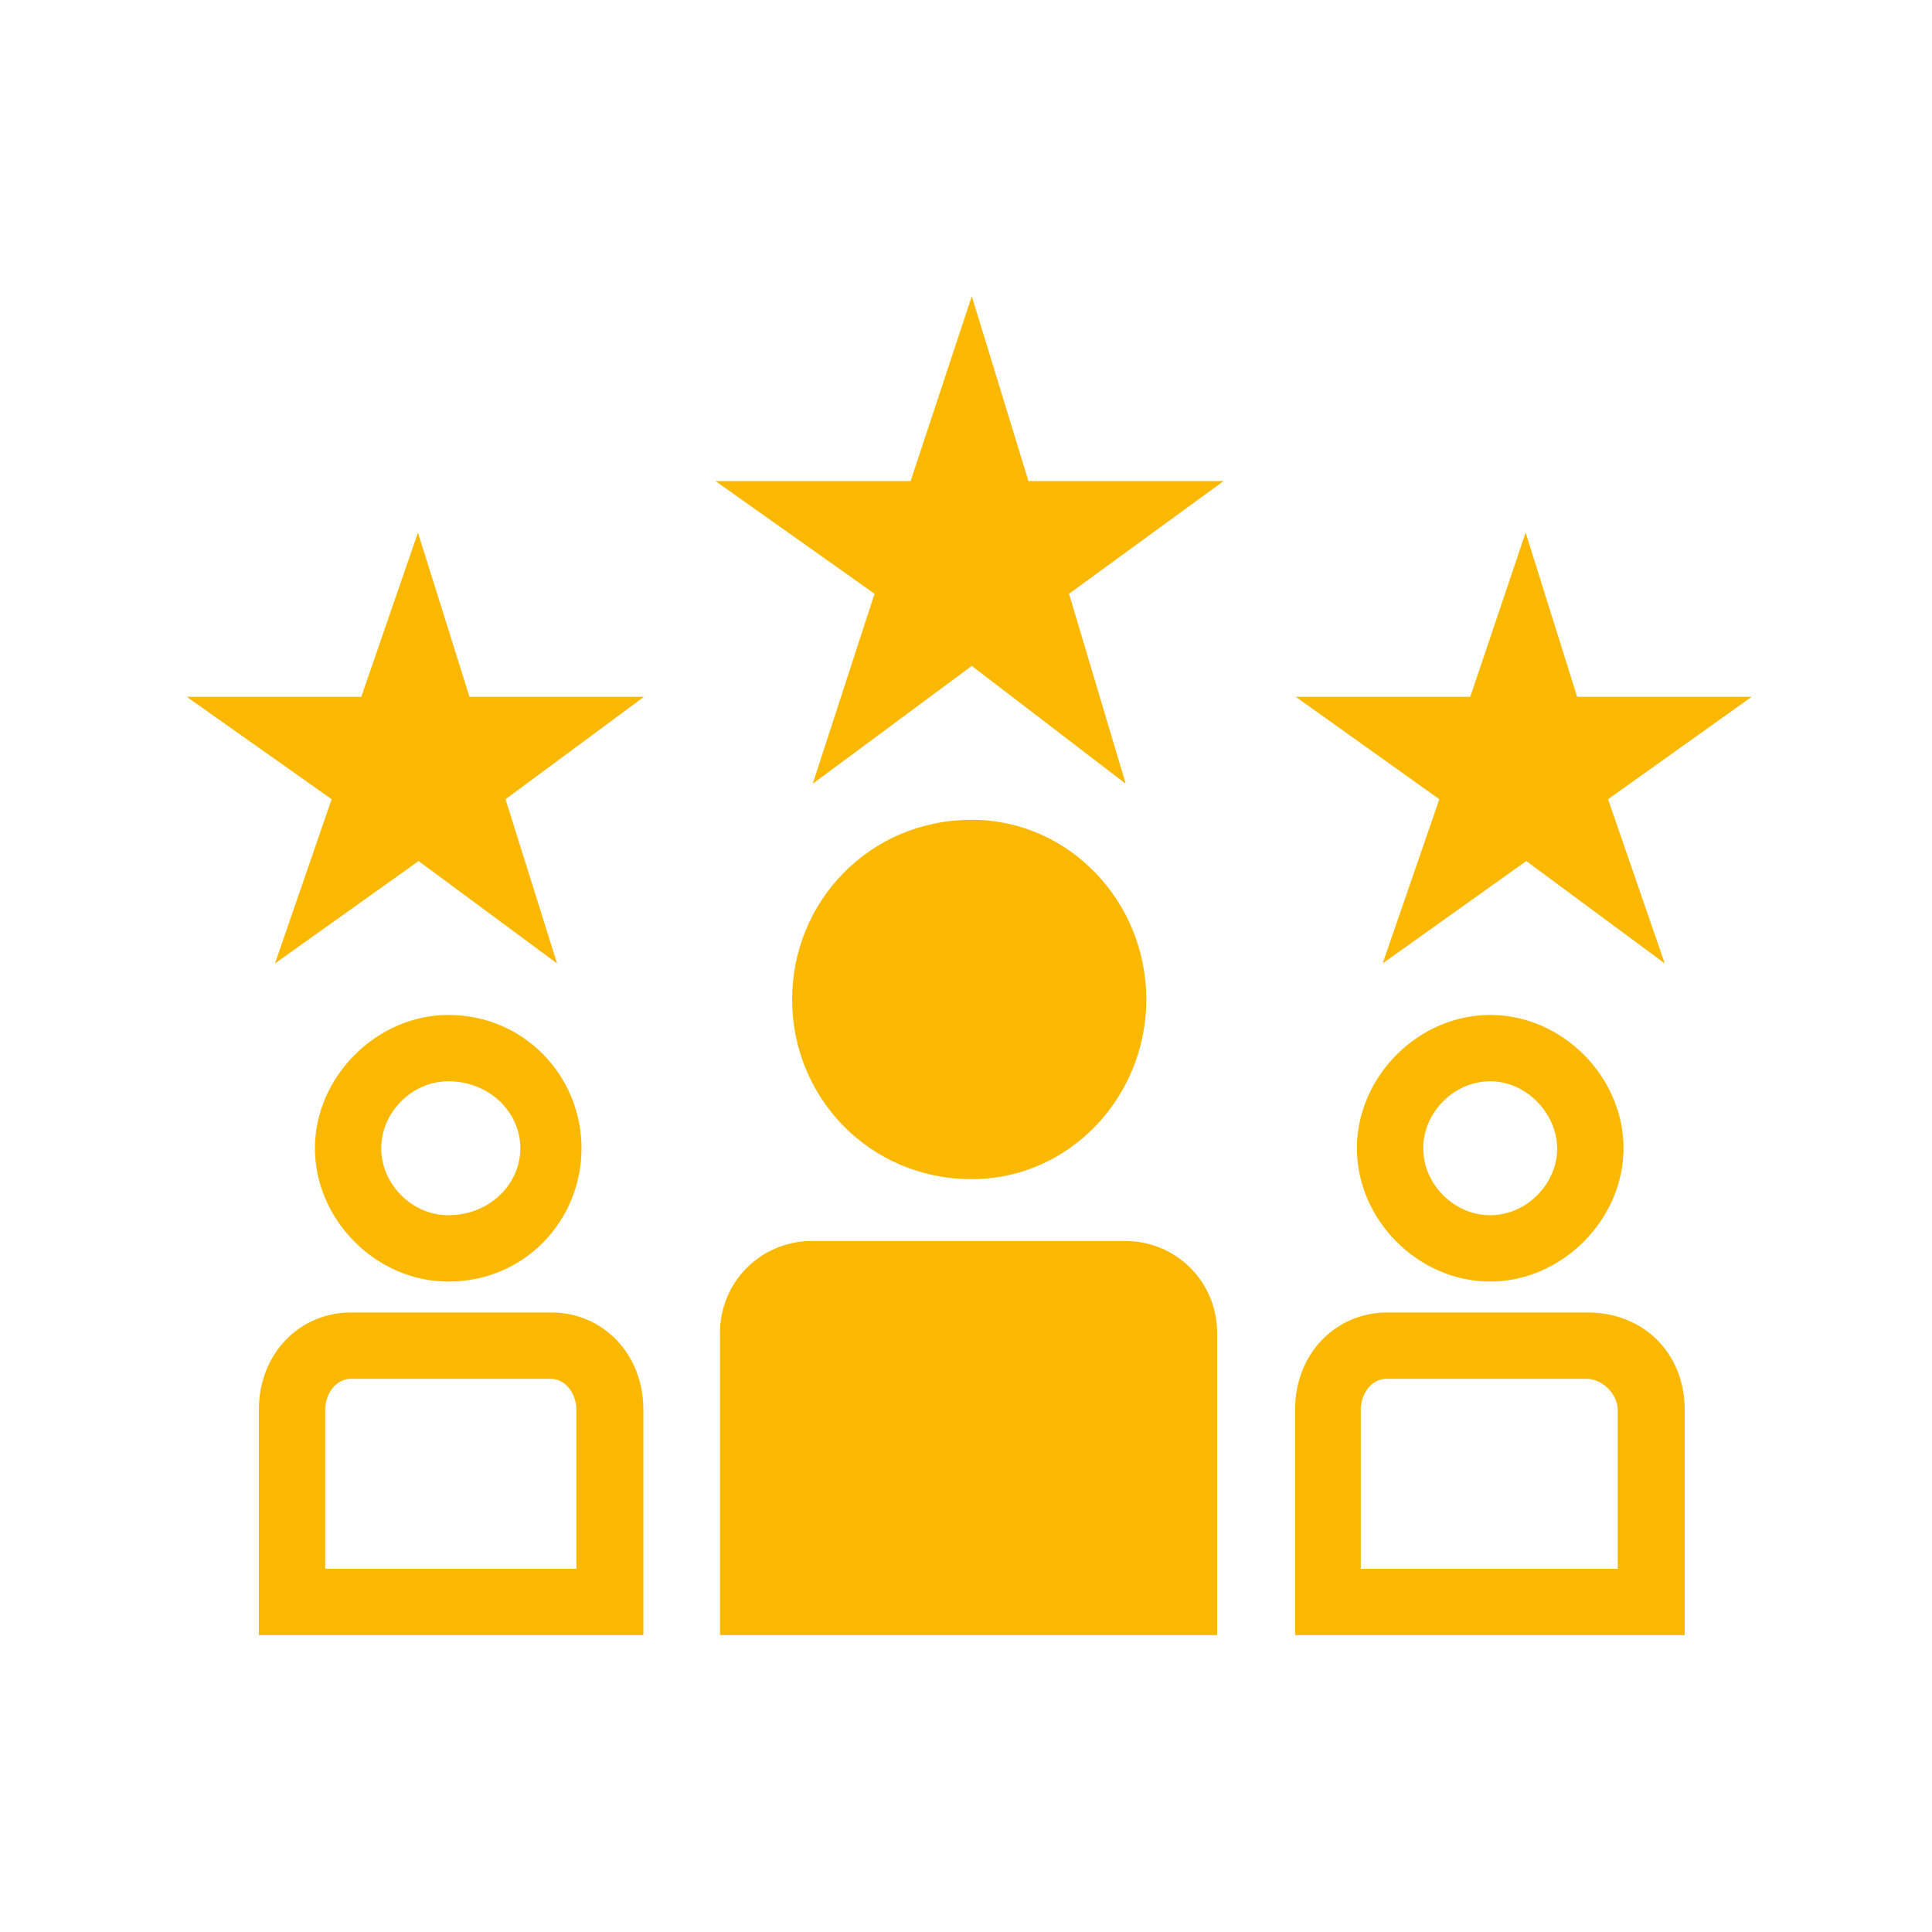 <svg xmlns="http://www.w3.org/2000/svg" xmlns:xlink="http://www.w3.org/1999/xlink" id="Layer_1" x="0px" y="0px" viewBox="0 0 300 300" style="enable-background:new 0 0 300 300;" xml:space="preserve"><style type="text/css">	.st0{clip-path:url(#SVGID_2_);fill:#FBB800;}</style><g>	<defs>		<rect id="SVGID_1_" x="29" y="46" width="243" height="207.9"></rect>	</defs>	<clipPath id="SVGID_2_">		<use xlink:href="#SVGID_1_" style="overflow:visible;"></use>	</clipPath>	<path class="st0" d="M150.9,127.3c15.1,0,27.1,12.7,27.1,27.9s-12,27.9-27.1,27.9c-15.9,0-27.9-12.7-27.9-27.9  S135,127.3,150.9,127.3 M211.4,243.6h39.8v-24.7c0-2.4-2.4-4.8-4.8-4.8h-31.1c-2.4,0-4,2.4-4,4.8V243.6z M201.1,254v-35.1  c0-8.8,6.4-15.1,14.3-15.1h31.1c8.8,0,15.1,6.4,15.1,15.1V254H201.1z M231.4,167.9c-5.6,0-10.4,4.8-10.4,10.4  c0,5.6,4.8,10.4,10.4,10.4c5.6,0,10.4-4.8,10.4-10.4C241.7,172.7,236.9,167.9,231.4,167.9 M231.4,157.6c11.2,0,20.7,9.6,20.7,20.7  s-9.6,20.7-20.7,20.7c-11.2,0-20.7-9.6-20.7-20.7S220.2,157.6,231.4,157.6 M50.5,243.6h39v-24.7c0-2.4-1.6-4.8-4-4.8H54.5  c-2.4,0-4,2.4-4,4.8V243.6z M40.2,254v-35.1c0-8.8,6.4-15.1,14.3-15.1h31.1c8,0,14.3,6.4,14.3,15.1V254H40.2z M69.6,167.9  c-5.6,0-10.4,4.8-10.4,10.4c0,5.6,4.8,10.4,10.4,10.4c6.4,0,11.2-4.8,11.2-10.4C80.8,172.7,76,167.9,69.6,167.9 M69.6,157.6  c11.9,0,20.7,9.6,20.7,20.7S81.6,199,69.6,199c-11.2,0-20.7-9.6-20.7-20.7S58.5,157.6,69.6,157.6 M150.9,46l8.8,28.7h30.3L166,92.2  l8.8,29.5l-23.9-18.3l-24.7,18.3l9.6-29.5l-24.7-17.5h30.3L150.9,46z M236.9,82.7l8,25.5H272l-22.3,15.9l8.8,25.5l-21.5-15.9  l-22.3,15.9l8.8-25.5l-22.3-15.9h27.1L236.9,82.7z M64.9,82.7l8,25.5h27.1l-21.5,15.9l8,25.5l-21.5-15.9l-22.3,15.9l8.8-25.5  L29,108.2h27.1L64.9,82.7z M189.1,254h-77.3v-47c0-8,6.4-14.3,14.3-14.3h48.6c8,0,14.3,6.4,14.3,14.3V254z"></path></g></svg>